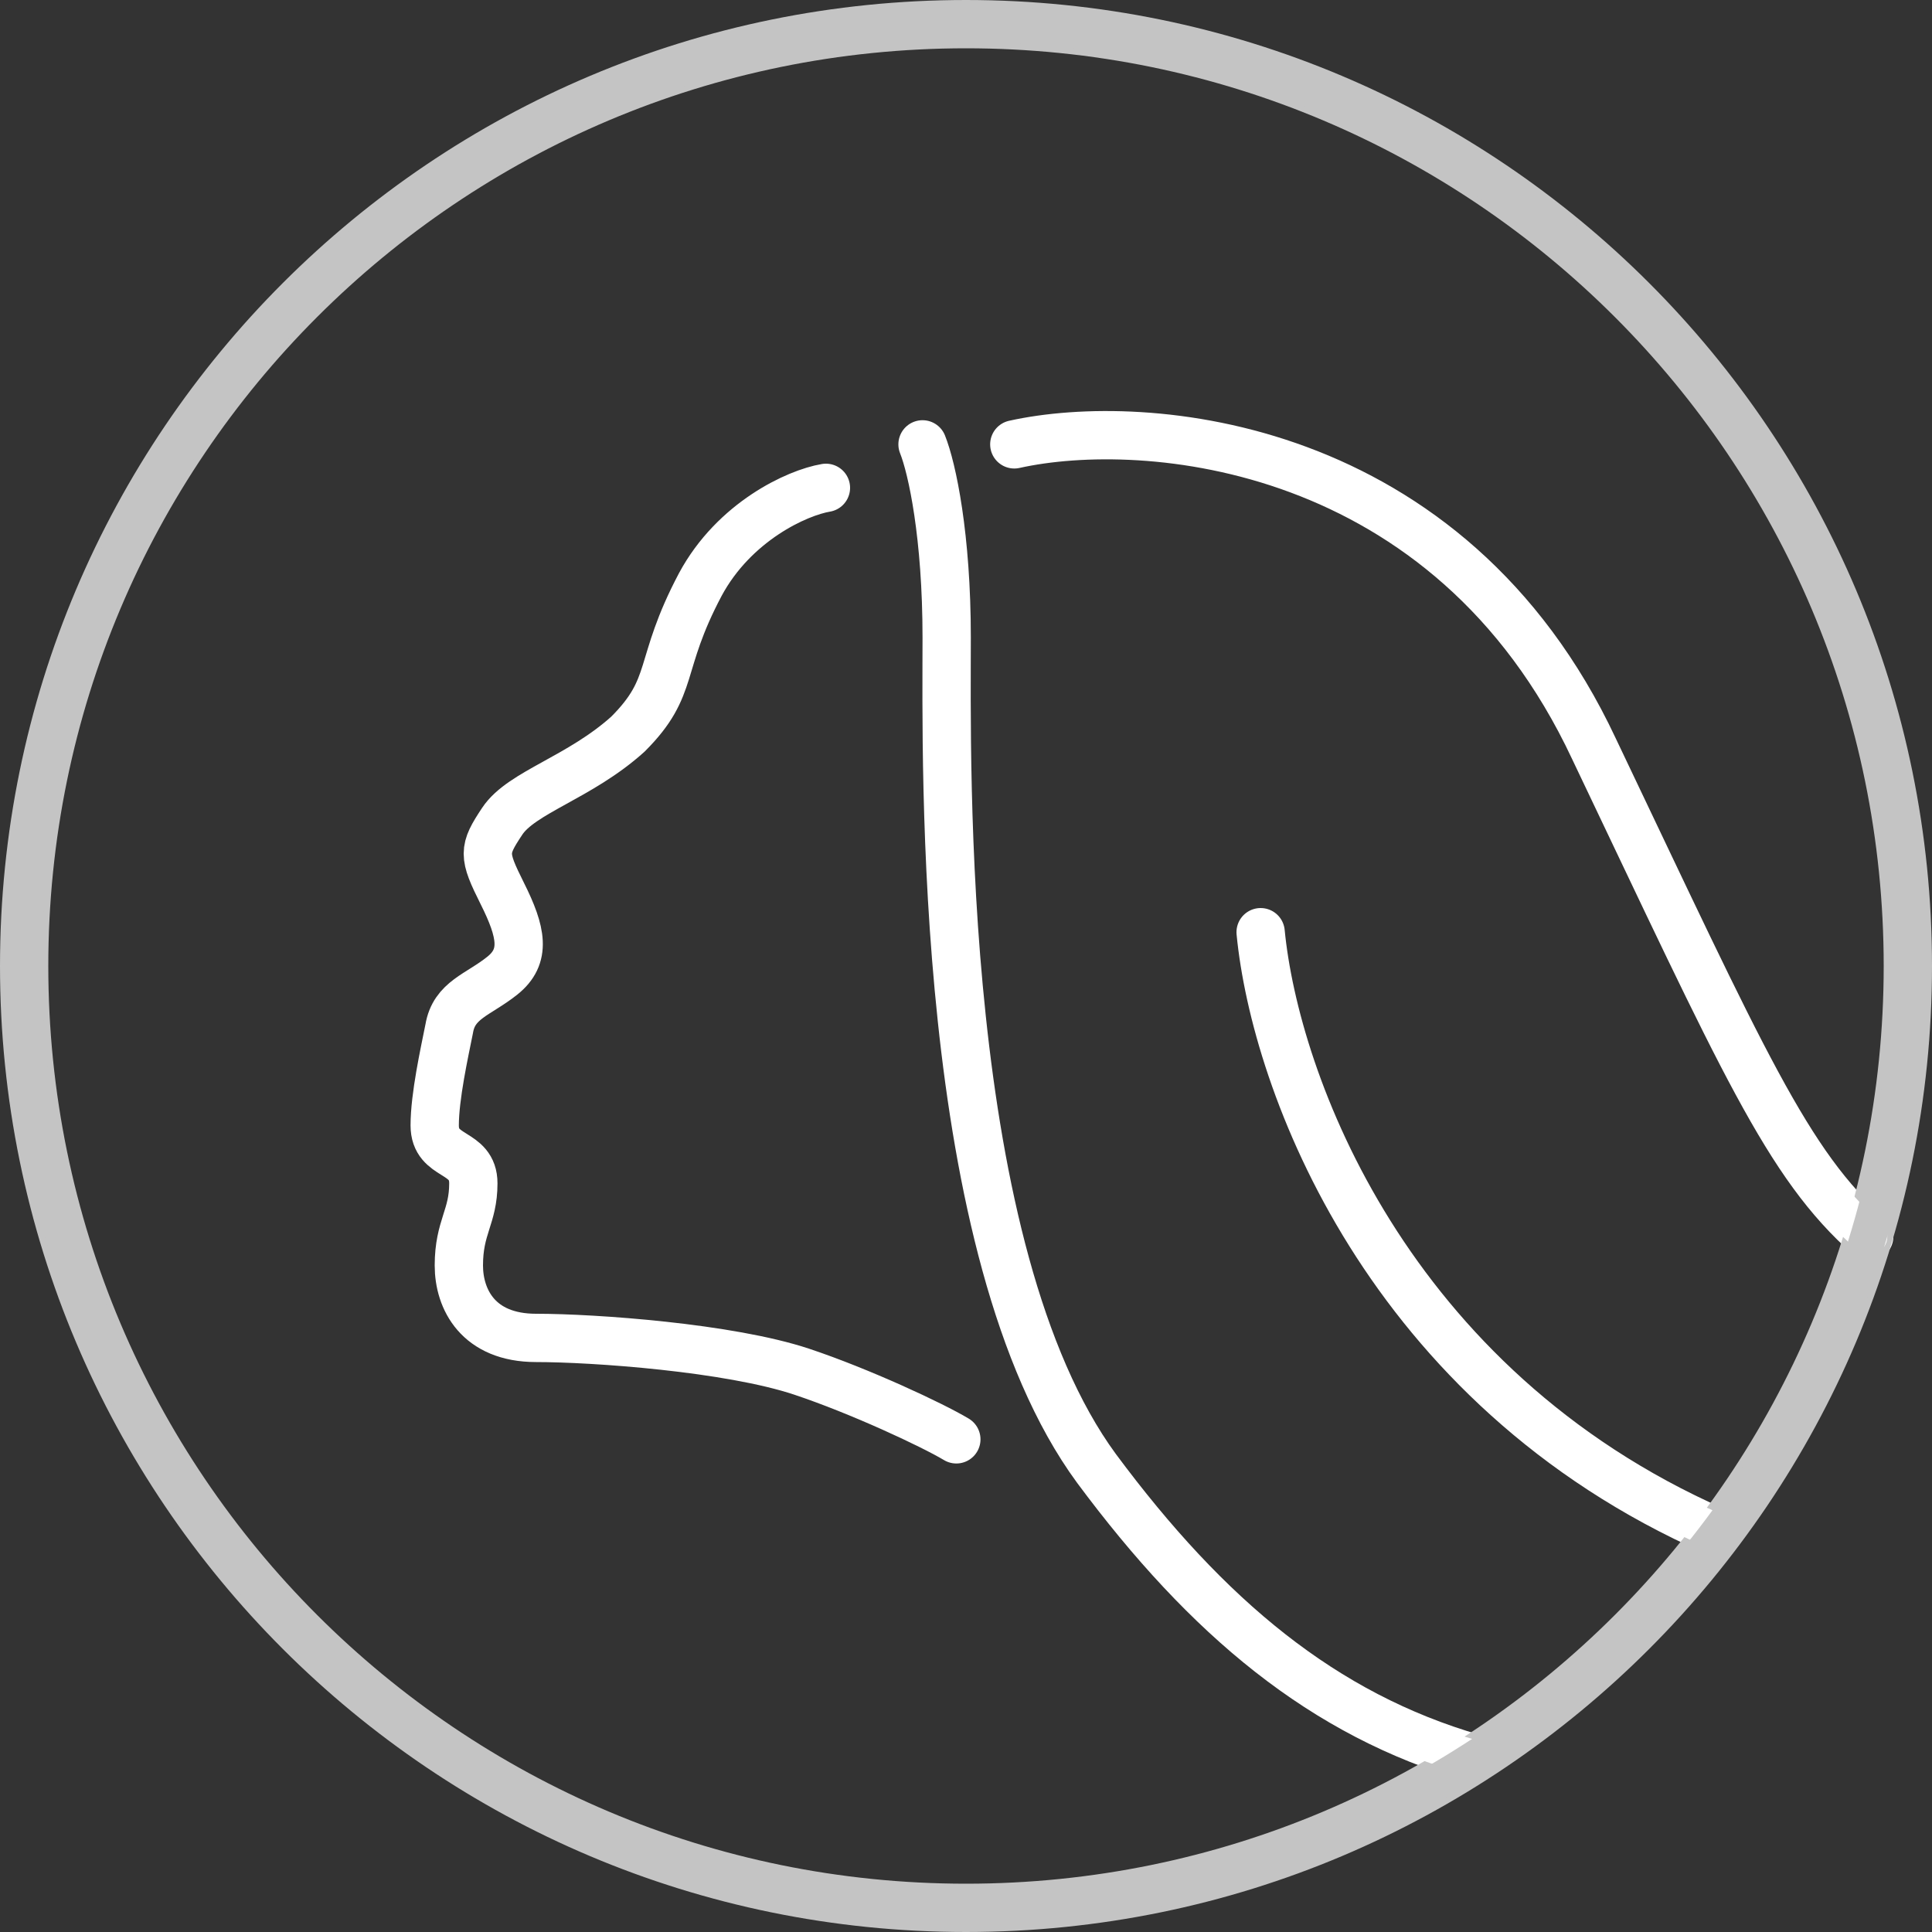 <?xml version="1.0" encoding="UTF-8"?>
<svg xmlns="http://www.w3.org/2000/svg" width="70" height="70" viewBox="0 0 70 70" fill="none">
  <rect x="0" y="0" width="70" height="70" fill="#333333" stroke="none"/>
  <g id="Frame" clip-path="url(#clip0_79_1646)">
    <g id="Group">
      <g id="Group_2">
        <path id="Vector" d="M33.425 16.1C33.775 16.975 34.3 19.425 34.3 23.1C34.3 27.65 33.95 45.325 39.725 53.2C43.75 58.625 47.95 62.125 53.375 63.7M45.675 33.775C46.2 39.2 50.225 50.225 62.125 55.475M36.75 16.1C41.475 15.05 52.5 15.925 57.75 27.125C63.175 38.5 64.75 42.175 67.725 44.8M29.925 17.675C28.875 17.85 26.6 18.9 25.375 21.175C23.8 24.15 24.5 24.85 22.75 26.6C21 28.175 18.9 28.7 18.2 29.75C17.5 30.8 17.5 30.975 18.2 32.375C18.9 33.775 19.075 34.65 18.2 35.35C17.325 36.05 16.45 36.225 16.275 37.275C16.1 38.15 15.75 39.725 15.75 40.775C15.75 42 17.15 41.65 17.15 42.875C17.15 44.1 16.625 44.45 16.625 45.85C16.625 47.075 17.325 48.475 19.425 48.475C21.525 48.475 26.425 48.825 29.05 49.7C31.15 50.4 33.775 51.625 34.65 52.15" stroke="white" stroke-width="1.75" stroke-linecap="round" stroke-linejoin="round"></path>
        <path id="Vector_2" d="M35 69.125C53.847 69.125 69.125 53.847 69.125 35C69.125 16.152 53.847 0.875 35 0.875C16.152 0.875 0.875 16.152 0.875 35C0.875 53.847 16.152 69.125 35 69.125Z" stroke="#C4C4C4" stroke-width="1.75"></path>
        <path id="Vector_3" d="M33.425 16.1C33.775 16.975 34.3 19.425 34.3 23.1C34.3 27.65 33.95 45.325 39.725 53.2C43.75 58.625 47.95 62.125 53.375 63.7M45.675 33.775C46.2 39.2 50.225 50.225 62.125 55.475M36.75 16.1C41.475 15.05 52.5 15.925 57.75 27.125C63.175 38.5 64.75 42.175 67.725 44.8M29.925 17.675C28.875 17.85 26.6 18.9 25.375 21.175C23.8 24.15 24.5 24.85 22.75 26.6C21 28.175 18.9 28.7 18.2 29.75C17.5 30.8 17.5 30.975 18.2 32.375C18.9 33.775 19.075 34.65 18.2 35.35C17.325 36.05 16.45 36.225 16.275 37.275C16.1 38.15 15.75 39.725 15.75 40.775C15.75 42 17.15 41.65 17.15 42.875C17.15 44.1 16.625 44.45 16.625 45.85C16.625 47.075 17.325 48.475 19.425 48.475C21.525 48.475 26.425 48.825 29.05 49.7C31.15 50.4 33.775 51.625 34.65 52.15" stroke="white" stroke-width="1.312" stroke-linecap="round" stroke-linejoin="round"></path>
        <path id="Vector_4" d="M35 69.125C53.847 69.125 69.125 53.847 69.125 35C69.125 16.152 53.847 0.875 35 0.875C16.152 0.875 0.875 16.152 0.875 35C0.875 53.847 16.152 69.125 35 69.125Z" stroke="#C4C4C4" stroke-width="1.312"></path>
      </g>
    </g>
  </g>
  <defs>
    <clipPath id="clip0_79_1646">
      <rect width="70" height="70" fill="white"></rect>
    </clipPath>
  </defs>
</svg>

